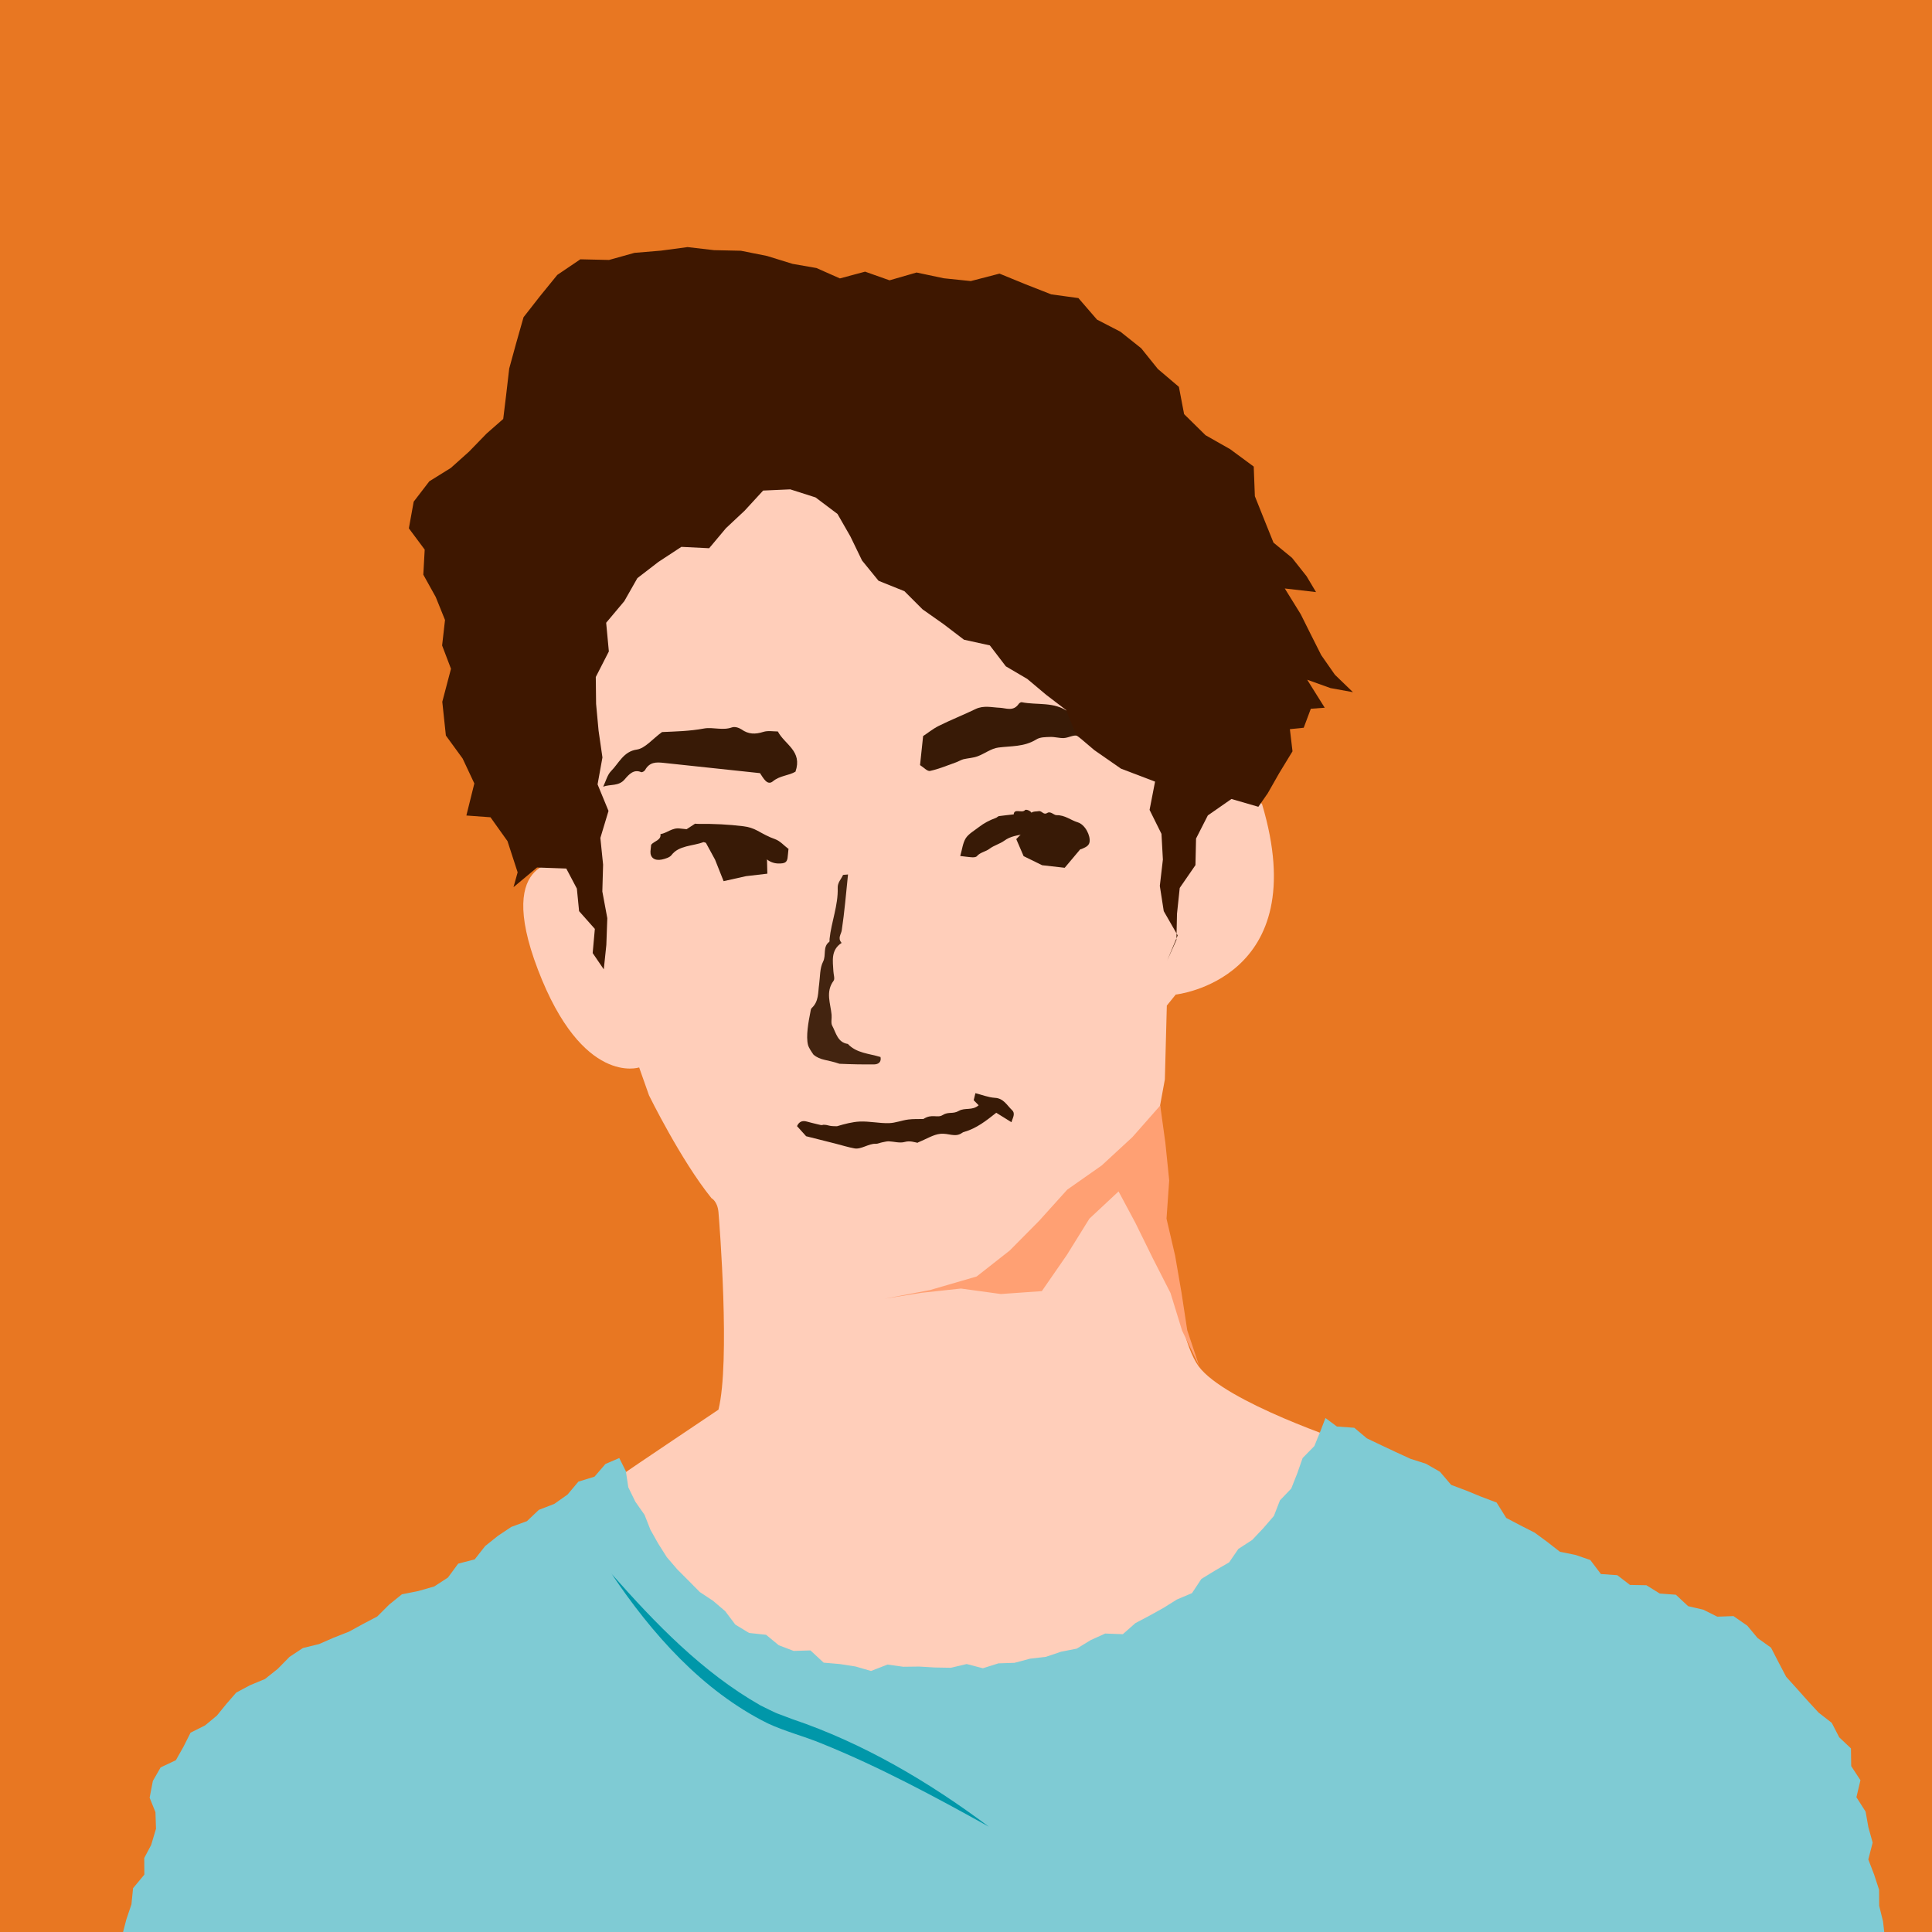 <svg width="56" height="56" viewBox="0 0 56 56" fill="none" xmlns="http://www.w3.org/2000/svg">
<g clip-path="url(#clip0_26_3824)">
<rect width="56" height="56" fill="#E87722"/>
<g clip-path="url(#clip1_26_3824)">
<path d="M39.099 41.827C39.099 41.827 35.506 40.648 34.74 39.599C33.975 38.549 33.626 34.279 33.626 33.65V32.04L33.764 31.288L33.821 29.147L34.079 28.828C34.079 28.828 38.104 28.394 36.58 23.304C36.58 23.304 35.689 22.378 34.913 23.478L34.337 21.83L31.52 13.848L21.831 13.009L16.655 16.799L17.202 26.4L16.369 24.983C16.369 24.983 14.299 24.723 15.592 28.106C16.885 31.49 18.526 30.94 18.526 30.94L18.812 31.75C18.812 31.75 19.733 33.629 20.623 34.73C20.623 34.73 20.796 34.816 20.825 35.134C20.853 35.453 21.17 39.472 20.825 40.86C20.825 40.86 18.237 42.596 17.95 42.799L15.168 44.567L14.21 50.745H40.004L39.097 41.827H39.099Z" fill="#FFCEBA"/>
<path d="M25.645 37.643L26.96 37.392L28.31 36.999L29.266 36.248L30.119 35.387L30.934 34.483L31.934 33.781L32.825 32.958L33.63 32.044L33.779 33.127L33.89 34.215L33.812 35.323L34.062 36.398L34.248 37.478L34.413 38.559L34.758 39.592L34.264 38.571L33.928 37.479L33.413 36.469L32.913 35.452L32.422 34.534L31.577 35.323L30.923 36.376L30.198 37.424L29.011 37.508L27.854 37.349L26.708 37.473L25.645 37.643Z" fill="#FFA073"/>
<path d="M26.606 33.127C26.509 33.11 26.379 33.056 26.22 33.101C26.079 33.14 25.913 33.088 25.759 33.081C25.695 33.081 25.635 33.1 25.571 33.111C25.507 33.123 25.447 33.155 25.383 33.154C25.189 33.14 24.962 33.322 24.769 33.287C24.58 33.253 24.397 33.194 24.211 33.147L23.366 32.934C23.268 32.825 23.188 32.737 23.102 32.641C23.158 32.519 23.247 32.47 23.386 32.509C23.491 32.54 23.599 32.563 23.704 32.589C23.755 32.6 23.822 32.626 23.857 32.602C24.037 32.602 23.986 32.648 24.263 32.644C24.481 32.578 24.711 32.519 24.915 32.509C25.204 32.496 25.485 32.563 25.766 32.555C25.953 32.551 26.136 32.474 26.326 32.45C26.465 32.432 26.608 32.438 26.764 32.435C27.023 32.27 27.164 32.42 27.324 32.32C27.495 32.214 27.619 32.3 27.793 32.199C27.971 32.097 28.181 32.199 28.367 32.037C28.317 31.985 28.268 31.937 28.223 31.89L28.273 31.686C28.466 31.735 28.649 31.809 28.836 31.821C29.091 31.834 29.185 32.037 29.334 32.177C29.442 32.281 29.35 32.405 29.318 32.528C29.165 32.433 29.021 32.344 28.877 32.254C28.587 32.484 28.306 32.705 27.956 32.806C27.929 32.813 27.906 32.821 27.884 32.838C27.686 32.98 27.496 32.838 27.253 32.865C27.054 32.885 26.861 33.012 26.597 33.12L26.602 33.125L26.606 33.127Z" fill="#381A06"/>
<path d="M32.266 21.56C31.934 21.443 31.563 21.585 31.24 21.34C31.156 21.275 30.973 21.388 30.835 21.393C30.706 21.398 30.574 21.356 30.441 21.361C30.304 21.366 30.146 21.362 30.032 21.437C29.682 21.651 29.308 21.62 28.939 21.668C28.732 21.693 28.538 21.848 28.335 21.922C28.206 21.97 28.06 21.975 27.924 22.007C27.852 22.027 27.78 22.073 27.708 22.098C27.458 22.186 27.211 22.292 26.956 22.346C26.876 22.361 26.772 22.241 26.668 22.177L26.757 21.335C26.878 21.258 27.032 21.131 27.201 21.045C27.555 20.868 27.919 20.726 28.273 20.554C28.513 20.438 28.746 20.505 28.982 20.515C29.172 20.526 29.373 20.628 29.529 20.402C29.549 20.375 29.588 20.352 29.613 20.354C30.067 20.445 30.557 20.33 30.971 20.637C31.033 20.681 31.109 20.747 31.176 20.74C31.526 20.72 31.802 20.941 32.103 21.072C32.316 21.172 32.313 21.175 32.264 21.556L32.268 21.561L32.266 21.56Z" fill="#381A06"/>
<path d="M27.832 24.816C27.889 24.622 27.904 24.441 27.994 24.295C28.077 24.168 28.243 24.075 28.375 23.972C28.521 23.859 28.684 23.773 28.867 23.707C28.9 23.696 28.924 23.66 28.957 23.655C29.1 23.635 29.242 23.622 29.383 23.605C29.396 23.419 29.626 23.583 29.71 23.481C29.732 23.454 29.856 23.488 29.898 23.557C29.955 23.51 30.032 23.527 30.103 23.512C30.207 23.493 30.24 23.637 30.359 23.562C30.45 23.505 30.549 23.628 30.621 23.628C30.869 23.623 31.033 23.773 31.24 23.836C31.454 23.901 31.617 24.226 31.58 24.414C31.558 24.527 31.446 24.566 31.354 24.607C31.288 24.637 31.181 24.605 31.127 24.521C31.08 24.443 30.936 24.441 30.919 24.323C30.914 24.283 30.753 24.261 30.669 24.219C30.49 24.131 30.309 24.077 30.104 24.134C29.98 24.17 29.844 24.149 29.712 24.173C29.495 24.212 29.288 24.237 29.113 24.366C28.989 24.458 28.811 24.504 28.687 24.598C28.573 24.688 28.405 24.705 28.315 24.818C28.296 24.843 28.233 24.851 28.191 24.85C28.087 24.845 27.984 24.828 27.828 24.811L27.835 24.818L27.832 24.816Z" fill="#381A06"/>
<path d="M17.486 22.797C17.559 22.648 17.605 22.459 17.71 22.353C17.939 22.122 18.073 21.781 18.457 21.727C18.702 21.691 18.921 21.411 19.19 21.219C19.565 21.202 19.985 21.195 20.407 21.116C20.669 21.069 20.939 21.182 21.216 21.084C21.298 21.055 21.413 21.091 21.491 21.141C21.695 21.287 21.893 21.288 22.126 21.214C22.259 21.172 22.413 21.202 22.546 21.202C22.75 21.588 23.265 21.766 23.057 22.368C22.849 22.488 22.611 22.476 22.401 22.648C22.239 22.781 22.125 22.552 22.029 22.41C21.095 22.311 20.159 22.211 19.225 22.111C19.024 22.09 18.829 22.083 18.697 22.321C18.676 22.356 18.611 22.392 18.582 22.38C18.373 22.29 18.232 22.442 18.108 22.589C17.932 22.798 17.692 22.724 17.484 22.802V22.797H17.486Z" fill="#381A06"/>
<path d="M22.854 24.613C22.842 24.727 22.837 24.801 22.827 24.875C22.804 25.003 22.74 25.029 22.569 25.029C22.431 25.029 22.311 24.976 22.232 24.912C21.952 24.689 21.642 24.534 21.256 24.5C20.984 24.315 20.674 24.506 20.394 24.409C20.08 24.527 19.679 24.5 19.463 24.786C19.413 24.853 19.285 24.892 19.185 24.914C18.972 24.958 18.844 24.858 18.854 24.676L18.874 24.485C18.96 24.379 19.173 24.352 19.143 24.178C19.342 24.146 19.48 23.984 19.711 24.015L19.902 24.035L20.147 23.875C20.179 23.878 20.214 23.881 20.255 23.881C20.686 23.876 21.115 23.896 21.544 23.949C21.699 23.967 21.831 24.011 21.959 24.08C22.123 24.17 22.279 24.259 22.465 24.323C22.616 24.377 22.728 24.514 22.863 24.613H22.856H22.854Z" fill="#381A06"/>
<path d="M24.58 25.349C24.523 25.897 24.479 26.434 24.399 26.964C24.382 27.083 24.27 27.19 24.395 27.331C24.077 27.537 24.14 27.853 24.156 28.151C24.159 28.244 24.206 28.372 24.162 28.428C23.922 28.75 24.075 29.089 24.104 29.413C24.114 29.521 24.078 29.648 24.122 29.73C24.233 29.936 24.278 30.216 24.575 30.259C24.83 30.53 25.19 30.535 25.522 30.638C25.553 30.785 25.459 30.849 25.343 30.852C25.006 30.856 24.667 30.849 24.333 30.834C23.971 30.709 23.782 30.741 23.579 30.569C23.523 30.488 23.445 30.377 23.421 30.289C23.356 30.041 23.433 29.616 23.49 29.334C23.498 29.295 23.5 29.246 23.527 29.219C23.736 29.03 23.708 28.769 23.743 28.529C23.773 28.307 23.761 28.062 23.857 27.875C23.954 27.687 23.84 27.443 24.037 27.299C24.052 27.286 24.041 27.247 24.045 27.218C24.097 26.719 24.298 26.243 24.281 25.735C24.276 25.58 24.38 25.487 24.432 25.368C24.437 25.351 24.503 25.358 24.578 25.347H24.581L24.58 25.349Z" fill="#432410"/>
<path d="M20.432 24.377L21.036 24.151L21.642 24.251L22.224 24.593L22.242 25.324L21.623 25.396L20.974 25.541L20.727 24.919L20.432 24.377Z" fill="#381A06"/>
<path d="M29.457 24.322L29.819 23.947L30.374 23.966L30.921 24.099L31.32 24.607L30.861 25.153L30.207 25.079L29.67 24.816L29.457 24.322Z" fill="#381A06"/>
<path d="M17.95 42.262L18.141 42.645L18.212 43.111L18.416 43.528L18.683 43.909L18.854 44.343L19.081 44.746L19.329 45.137L19.632 45.49L19.959 45.817L20.283 46.145L20.669 46.401L21.018 46.698L21.313 47.089L21.712 47.332L22.205 47.385L22.572 47.688L23.005 47.853L23.491 47.838L23.874 48.193L24.34 48.233L24.798 48.304L25.247 48.434L25.725 48.248L26.181 48.312L26.639 48.306L27.099 48.333L27.562 48.341L28.02 48.233L28.489 48.355L28.94 48.213L29.405 48.198L29.854 48.078L30.316 48.024L30.755 47.876L31.211 47.786L31.617 47.538L32.036 47.349L32.546 47.368L32.91 47.047L33.319 46.831L33.722 46.607L34.114 46.362L34.55 46.178L34.822 45.767L35.218 45.524L35.627 45.286L35.895 44.896L36.296 44.636L36.618 44.295L36.925 43.939L37.1 43.489L37.427 43.147L37.601 42.708L37.757 42.262L38.097 41.915L38.274 41.48L38.419 41.102L38.75 41.348L39.255 41.385L39.619 41.691L40.038 41.891L40.459 42.089L40.883 42.284L41.333 42.428L41.737 42.659L42.062 43.04L42.503 43.206L42.936 43.384L43.379 43.551L43.659 43.998L44.07 44.214L44.484 44.425L44.851 44.695L45.215 44.979L45.673 45.072L46.096 45.218L46.404 45.625L46.877 45.657L47.246 45.94L47.722 45.949L48.11 46.19L48.576 46.224L48.932 46.556L49.371 46.657L49.777 46.86L50.245 46.843L50.646 47.121L50.946 47.481L51.333 47.757L51.553 48.184L51.774 48.604L52.086 48.949L52.397 49.298L52.714 49.642L53.094 49.937L53.311 50.357L53.651 50.678L53.658 51.192L53.926 51.601L53.809 52.093L54.075 52.51L54.156 52.964L54.28 53.409L54.154 53.897L54.322 54.334L54.466 54.776L54.469 55.241L54.58 55.69L54.632 56.147L54.783 56.589L54.807 57.052L54.914 57.499L55.043 57.941L54.968 58.425L55.204 58.84L55.226 59.312L55.414 59.734L55.442 60.202L55.521 60.657L55.576 61.118L55.699 61.566L55.853 62.008L55.945 62.461L55.964 62.928L55.976 63.397L56.219 63.82L56.182 64.301L56.432 64.723L56.569 65.168L56.598 65.634L56.729 66.081L56.605 66.581L56.898 66.992L56.98 67.448L56.906 67.939L57.037 68.386L57.18 68.829L57.284 69.282L57.342 69.747L57.582 70.161L57.72 70.603L58.012 70.938L58.164 71.438L58.236 71.966L57.867 72.361L57.736 72.874L57.337 73.179L56.824 73.204L56.351 73.474L55.872 73.398L55.818 72.981L55.796 72.447L55.33 72.469L55.031 72.853L54.592 73.042L54.298 73.434L53.881 73.648L53.463 73.859L53.111 74.193L52.692 74.407L52.244 74.557L51.764 74.598L51.301 74.652L50.864 74.826L50.394 74.802L49.935 74.842L49.475 74.775L49.007 74.82L48.59 74.797L48.355 75.17L48.304 75.627L48.346 76.097L48.172 76.536L48.102 76.99L48.14 77.456L48.095 77.913L47.971 78.368V78.831L47.972 79.295L48.05 79.755L48.273 80.182L48.437 80.594L48.482 81.046L48.563 81.488L48.655 81.94L48.486 82.392L48.636 82.844L48.425 83.295L48.491 83.747L48.648 84.199L48.584 84.653L48.608 85.105L48.479 85.557L48.492 86.016L48.643 86.453L48.584 86.92L48.787 87.346L48.87 87.791L48.922 88.24L48.923 88.697L49.143 89.122L49.188 89.571L49.046 90.052L49.334 90.465L49.17 90.948L49.348 91.378L49.462 91.82L49.468 92.277L49.465 92.738L49.668 93.168L49.691 93.625L49.686 94.086L49.901 94.514L49.894 94.975L49.965 95.425L50.106 95.864L50.045 96.333L50.117 96.783L50.298 97.217L50.225 97.689L50.26 98.145L50.342 98.588L50.465 99.019L50.562 99.457L50.569 99.896L50.559 100.336L50.483 100.778L50.624 101.215L50.453 101.661L50.421 102.103L50.641 102.538L50.502 102.988L50.563 103.463L50.877 103.873L50.763 104.38L51.067 104.792L51.095 105.268L51.125 105.742L51.283 106.189L51.312 106.663L51.425 107.119L51.66 107.547L51.706 108.019L51.694 108.505L51.805 108.946L51.798 109.386L51.711 109.85L51.494 110.268L51.368 110.724L51.021 111.08L50.88 111.529L50.563 111.869L50.302 112.209L49.889 112.259L49.482 112.436L49.044 112.414L48.626 112.544L48.221 112.696L47.758 112.651L47.397 112.988L46.961 113.101L46.527 113.233L46.168 113.525L45.748 113.692L45.291 113.773L44.937 114.08L44.534 114.284L44.092 114.395L43.719 114.673L43.293 114.824L42.82 114.837L42.388 114.955L41.95 115.056L41.569 115.362L41.093 115.306L40.665 115.446L40.234 115.581L39.781 115.583L39.335 115.622L38.892 115.773L38.441 115.65L37.99 115.711H37.539L37.098 115.534L36.635 115.509L36.194 115.679L35.766 115.826L35.32 115.973L34.946 116.242L34.664 116.607L34.287 116.848L33.905 117.074L33.464 117.17L33.083 117.45L32.623 117.467L32.186 117.569L31.741 117.653L31.287 117.611L30.839 117.641L30.389 117.752L29.94 117.572L29.485 117.747L29.041 117.621L28.593 117.565L28.137 117.624L27.681 117.671L27.231 117.629L26.792 117.481L26.336 117.506L25.895 117.393L25.45 117.314L25.019 117.14L24.563 117.143L24.099 117.192L23.572 117.089L23.049 116.966L22.624 117.137L22.151 117.138L21.746 117.398L21.281 117.42L20.82 117.444L20.384 117.596L19.924 117.609L19.49 117.79L19.025 117.769L18.584 117.941L18.111 117.793L17.665 117.925L17.207 117.95L16.754 118.105L16.293 118.07L15.834 118.098L15.373 118.095L14.931 117.82L14.465 117.896L14.027 117.724L13.555 117.801L13.112 117.666L12.65 117.592L12.188 117.528L11.715 117.526L11.28 117.288L10.789 117.413L10.346 117.211L9.875 117.228L9.417 117.096L8.946 117.175L8.48 116.987L8.013 117.086L7.572 117.3L7.128 117.388L6.705 117.55L6.328 117.795L5.823 118.085L6.105 117.558L6.101 117.078L6.172 116.614L6.331 116.172L6.512 115.738L6.563 115.264L6.631 114.793L6.878 114.382L6.999 113.924L7.306 113.546L7.418 113.081L7.609 112.647L7.956 112.315L8.263 111.964L8.589 111.714L8.745 111.299L8.978 110.883L9.305 110.503L9.435 110.046L9.437 109.54L9.816 109.17L9.885 108.703L9.91 108.252L9.965 107.804L9.972 107.345L10.175 106.923L10.14 106.457L10.294 106.027L10.249 105.556L10.341 105.113L10.594 104.706L10.64 104.252L10.723 103.807L10.851 103.371L10.816 102.897L10.997 102.465L11.099 102.013L11.098 101.553L11.036 101.096L11.025 100.633L10.987 100.161L10.765 99.739L10.698 99.273L10.662 98.804L10.482 98.347L10.393 97.875L10.464 97.397L10.435 96.922L10.459 96.444L10.67 95.994L10.589 95.501L10.832 95.066L10.848 94.585L11.094 94.16L11.111 93.674L11.175 93.193L11.282 92.753L11.45 92.319L11.594 91.869L11.549 91.401L11.584 90.936L11.416 90.484L11.413 90.02L11.403 89.554L11.408 89.085L11.326 88.628L11.319 88.164L11.415 87.715L11.463 87.228L11.656 86.866L11.817 86.438L11.71 85.986L11.721 85.534L11.643 85.087L11.624 84.633L11.795 84.164L11.626 83.722L11.591 83.269L11.524 82.819L11.478 82.347L11.433 81.876L11.468 81.397L11.336 80.934L11.212 80.472L11.205 79.998L11.277 79.511L11.067 79.065L11.118 78.571L10.859 78.22L10.64 77.869L10.562 77.444L10.417 77.044L10.245 76.654L10.143 76.243L9.895 75.804L9.752 75.335L9.652 74.852L9.607 74.363L9.182 74.249L8.734 74.331L8.31 74.154L7.851 74.302L7.408 74.281L7.005 73.975L6.573 73.906L6.11 73.98L5.684 73.857L5.29 73.633L4.899 73.44L4.433 73.403L4.04 73.228L3.72 72.906L3.604 73.024L3.529 73.565L3.41 74.105L3.051 73.815L2.591 73.72L2.222 73.479L1.883 73.184L1.538 72.887L1.152 72.661L0.709 72.558L0.273 72.519L0.091 72.023L0.267 71.566L0.236 71.094L0.426 70.653L0.302 70.157L0.528 69.727L0.458 69.238L0.701 68.811L0.746 68.344L0.966 67.915L0.887 67.419L1.043 66.975L1.203 66.533L1.214 66.056L1.37 65.612L1.489 65.16L1.623 64.713L1.62 64.23L1.714 63.772L2.002 63.363L2.137 62.918L2.279 62.472L2.231 61.985L2.435 61.555L2.442 61.081L2.568 60.633L2.606 60.168L2.714 59.716L2.88 59.277L2.876 58.801L2.975 58.346L3.254 57.934L3.379 57.487L3.515 57.042L3.589 56.579L3.544 56.09L3.661 55.64L3.81 55.197L3.857 54.73L4.184 54.337L4.181 53.855L4.381 53.478L4.522 53.008L4.506 52.527L4.337 52.108L4.431 51.621L4.656 51.229L5.098 51.02L5.318 50.63L5.524 50.222L5.945 50.011L6.286 49.728L6.564 49.387L6.846 49.062L7.249 48.846L7.681 48.667L8.05 48.373L8.391 48.026L8.78 47.769L9.248 47.654L9.677 47.467L10.115 47.295L10.522 47.072L10.935 46.855L11.279 46.511L11.649 46.212L12.124 46.117L12.59 45.983L12.984 45.726L13.281 45.323L13.759 45.2L14.064 44.812L14.432 44.518L14.821 44.258L15.274 44.091L15.619 43.764L16.069 43.59L16.451 43.32L16.765 42.946L17.232 42.802L17.549 42.434L17.95 42.262Z" fill="#7FCBD4"/>
<path d="M20.555 15.891L21.043 15.309L21.585 14.801L22.12 14.219L22.906 14.184L23.639 14.418L24.275 14.897L24.649 15.549L24.987 16.247L25.465 16.834L26.215 17.136L26.742 17.663L27.347 18.089L27.941 18.542L28.691 18.707L29.155 19.314L29.777 19.68L30.326 20.141L30.901 20.58L31.188 21.292L31.721 21.744L32.491 22.279L33.48 22.656L33.321 23.475L33.666 24.17L33.707 24.914L33.618 25.678L33.732 26.41L34.136 27.114L33.831 27.843L34.099 27.245L34.116 26.486L34.195 25.737L34.651 25.076L34.668 24.306L35.01 23.635L35.694 23.159L36.474 23.385L36.747 22.992L37.078 22.41L37.464 21.777L37.388 21.135L37.789 21.094L37.995 20.543L38.398 20.514L37.889 19.702L38.567 19.945L39.216 20.063L38.694 19.559L38.297 18.99L37.985 18.371L37.702 17.803L37.24 17.057L38.146 17.162L37.871 16.701L37.45 16.169L36.913 15.729L36.667 15.118L36.373 14.383L36.34 13.524L35.657 13.02L34.943 12.615L34.322 12.004L34.171 11.213L33.561 10.695L33.078 10.094L32.476 9.615L31.797 9.264L31.258 8.64L30.47 8.532L29.725 8.24L28.971 7.931L28.139 8.147L27.357 8.066L26.567 7.899L25.784 8.125L25.075 7.874L24.345 8.07L23.666 7.769L22.973 7.648L22.235 7.42L21.474 7.268L20.697 7.251L19.928 7.162L19.158 7.265L18.391 7.329L17.653 7.535L16.822 7.516L16.154 7.968L15.651 8.586L15.175 9.195L14.963 9.941L14.76 10.681L14.67 11.456L14.586 12.144L14.105 12.566L13.595 13.091L13.068 13.563L12.444 13.951L11.991 14.541L11.851 15.314L12.31 15.93L12.27 16.657L12.63 17.305L12.899 17.971L12.815 18.709L13.072 19.385L12.82 20.342L12.924 21.32L13.41 21.987L13.749 22.709L13.518 23.638L14.217 23.689L14.71 24.381L15.004 25.285L14.884 25.715L15.567 25.145L16.414 25.175L16.721 25.757L16.785 26.41L17.242 26.925L17.179 27.625L17.501 28.097L17.575 27.39L17.603 26.614L17.459 25.84L17.481 25.062L17.402 24.288L17.638 23.505L17.321 22.736L17.462 21.955L17.35 21.18L17.278 20.402L17.269 19.623L17.648 18.882L17.57 18.051L18.095 17.426L18.475 16.757L19.084 16.288L19.75 15.851L20.555 15.891Z" fill="#3E1700"/>
<path d="M17.719 45.61C18.995 47.056 20.36 48.474 22.044 49.433C22.173 49.492 22.462 49.649 22.593 49.689C22.686 49.723 22.874 49.795 22.968 49.831C25.024 50.524 26.928 51.651 28.662 52.947C27.082 52.07 25.496 51.216 23.823 50.539C23.315 50.328 22.748 50.185 22.252 49.952C20.354 49.009 18.888 47.349 17.721 45.608L17.719 45.61Z" fill="#0097A9"/>
</g>
</g>
<defs>
<clipPath id="clip0_26_3824">
<rect width="56" height="56" fill="white"/>
</clipPath>
<clipPath id="clip1_26_3824">
<rect width="80.837" height="220" fill="white" transform="translate(0 7)"/>
</clipPath>
</defs>
</svg>

